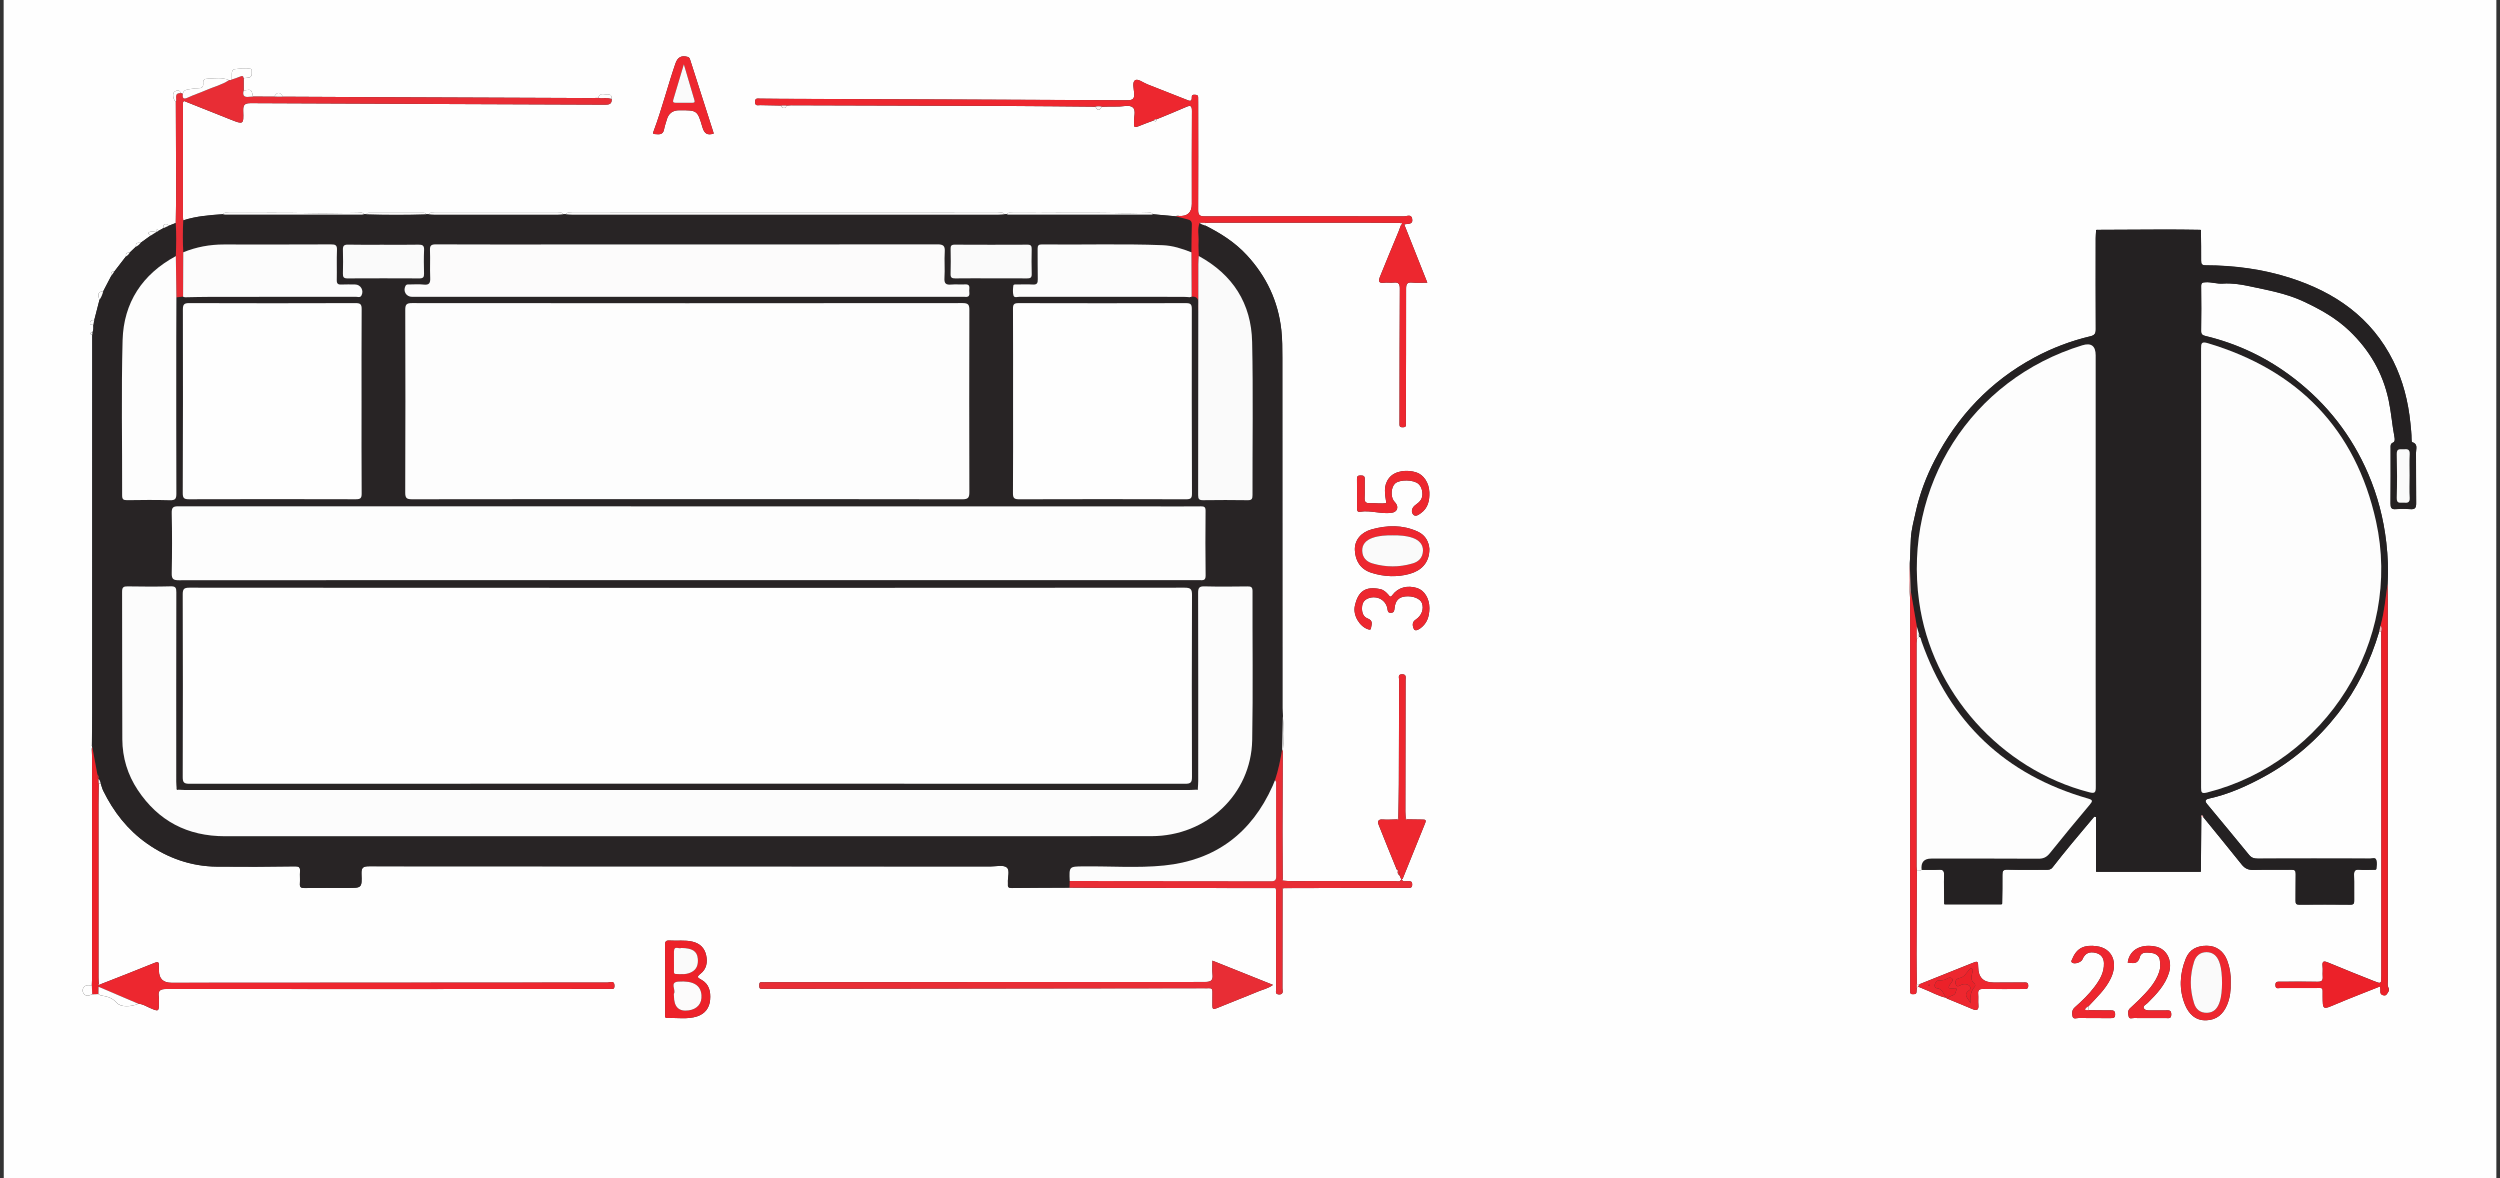 <?xml version="1.0" encoding="UTF-8"?>
<svg xmlns="http://www.w3.org/2000/svg" version="1.1" viewBox="0 0 1920 904.85">
  <rect x="0" y="0" width="1920" height="904.85" fill="#333333" stroke="none"/>
  <defs>
    <style>
      .cls-1 {
        fill: #282425;
      }

      .cls-2 {
        fill: #0f0c0d;
      }

      .cls-3 {
        fill: #ed272f;
      }

      .cls-4 {
        fill: #ec2129;
      }

      .cls-5 {
        fill: #fcfbfb;
      }

      .cls-6 {
        fill: #242122;
      }

      .cls-7 {
        fill: #fafafa;
      }

      .cls-8 {
        fill: #f8bbbd;
      }

      .cls-9 {
        fill: #fefefe;
      }

      .cls-10 {
        fill: #fcfcfc;
      }

      .cls-11 {
        fill: #e82d35;
      }

      .cls-12 {
        fill: #fdfdfd;
      }
    </style>
  </defs>
  <!-- Generator: Adobe Illustrator 28.7.1, SVG Export Plug-In . SVG Version: 1.2.0 Build 142)  -->
  <g>
    <g id="Ebene_1">
      <g id="Ebene_1-2" data-name="Ebene_1">
        <g>
          <path class="cls-9" d="M2.89,920.39c0-310.87,0-621.74-.09-932.61,0-3.59.81-4.4,4.4-4.4,635.2.09,1270.4.09,1905.61,0,3.59,0,4.4.8,4.4,4.39-.1,309.44-.1,618.87,0,928.31,0,3.59-.8,4.4-4.39,4.4-636.64-.09-1273.28-.09-1909.91-.09h-.02ZM120.07,178.19l-.02-.3-.02.3c-1.36-.13-2.78-.59-4.06-.33-2.97.59-2.17,1.87-.31,3.11-2.59,1.87-5.17,3.74-7.76,5.61-2.32-.48-3.81.07-3.49,2.84-1.61,1.54-3.22,3.07-4.83,4.61-2.17-.23-3.12.75-2.88,2.91-2.99,3.88-5.98,7.76-8.97,11.64-2.69-.23-2.54,1.52-2.33,3.32-2.05,3.93-4.09,7.86-6.14,11.79-5,.4-3.85,3.52-2.88,6.55-1.34,5.21-2.68,10.43-4.02,15.64-1.51-.16-2.93.09-3.21,1.84-.3,1.92,1.27,1.71,2.47,1.82.11,1.95.19,3.89-.59,5.74-.71.12-1.7,0-1.62,1.07.02.31.9.56,1.39.84,0,96.69,0,193.38-.02,290.07,0,8.28-.15,16.56-.23,24.84-.09.08-.28.2-.26.25.06.21.18.4.28.6.1.31.2.62.3.94-.12.36-.24.72-.36,1.08-.09.09-.26.19-.24.26.05.21.16.41.25.61.06,1.75.18,3.49.18,5.24.01,56.97.01,113.95,0,170.92,0,1.59-.12,3.17-.18,4.76-1.83.2-3.86-.61-5.44.75-1.76,1.51-2.16,3.57-.84,5.46,1.82,2.6,4.24,1.71,6.56.59,1.61-.04,3.21-.08,4.82-.13.51.33.99.85,1.54.97,4.51.94,8.43,1.28,12.33,5.62,3.44,3.83,11,3.24,16.84.89,3.21.1,5.82,1.87,8.62,3.09,7.09,3.09,7.14,3.07,7.11-4.52,0-1.28.12-2.58-.08-3.82-.74-4.61.66-6.12,5.76-6.11,112.77.12,225.55.02,338.32-.03,1.28,0,2.55-.05,3.83,0,1.81.08,2.03-1.02,2.03-2.45,0-4.42-3.41-2.49-5.23-2.49-111.66,0-223.31.11-334.97.2-6.38,0-9.6-3.11-9.65-9.33-.01-1.28-.08-2.55-.06-3.83.04-2.49-.34-3.33-3.26-2.13-13.81,5.67-27.74,11.02-41.64,16.48-.41-.06-.82-.12-1.22-.18-.08-1.74-.24-3.48-.24-5.22-.01-44.21-.02-88.43,0-132.64,0-5.4.12-10.8.19-16.21h1.51c.65,1.89,1.1,3.89,1.98,5.67,7.93,16.15,18.72,29.99,33.53,40.42,16.03,11.29,34.09,17.56,53.47,17.77,20.05.21,40.14.15,60.21-.21,2.83-.05,4.1.64,3.87,3.7-.24,3.17.13,6.39-.11,9.56-.21,2.85.95,3.42,3.55,3.39,11-.13,22.01-.05,33.01-.05s11.18-.01,10.74-10.76c-.21-4.99,1.33-5.9,6.03-5.9,159.14.13,318.29.11,477.43.12,4.13,0,9.44-1.3,12.06.75,2.79,2.18.63,7.75.95,11.82.03.32.04.64,0,.96-.27,2.17.43,3.09,2.87,3.06,14.82-.18,29.64-.2,44.46-.28,9.72.06,19.43.17,29.15.18,42.87.06,85.75.09,128.62.14.27.35.54.69.81,1.04.02,4.14.05,8.28.05,12.42,0,21.49,0,42.98.02,64.47,0,1.19-.59,2.79.81,3.43.91.42,2.4.47,3.22-.02,1.65-.98.85-2.88.85-4.37.07-25.31.08-50.62.1-75.93.27-.34.54-.68.81-1.02,18.8-.05,37.59-.11,56.39-.14,13.06-.02,26.13-.04,39.19.03,2.1.01,3.21-.34,3.16-2.83-.05-2.39-1.34-2.32-3.06-2.49-1.72-.17-3.91,1.13-5.07-1.3.28-.14.71-.21.8-.43,5.77-14.27,11.46-28.57,17.29-42.82,1.02-2.5-.1-2.65-2.04-2.66-3.97,0-7.94-.12-11.92-.18-.32-.25-.63-.5-.95-.75-.1-1.74-.3-3.48-.3-5.22.05-33.65.13-67.3.17-100.95,0-1.92.82-4.45-2.57-4.49-3.67-.05-2.39,2.75-2.39,4.49-.13,26.63-.13,53.27-.23,79.9-.03,8.76-.25,17.52-.39,26.28-.32.26-.63.51-.95.77-3.65.06-7.33.41-10.95.1-3.67-.32-4.16,1.57-3.17,4.11,4.38,11.16,8.96,22.24,13.46,33.35-.32.71.1.81.66.78.23.36.45.73.68,1.09-.63,1.59.06,2.73,1.25,3.7.44,1,.89,2,1.33,3-1.24,2.28-3.4,1.27-5.13,1.28-26.53.07-53.06.06-79.59.03-1.89,0-3.78-.22-5.67-.34-.23-.31-.46-.61-.69-.92-.06-12.23-.19-24.47-.18-36.7.02-20.66.13-41.31.2-61.97,1.14-8.88,1.07-17.77.04-26.65-.12-2.06-.33-4.12-.33-6.17-.02-89.73,0-179.45-.05-269.18,0-7.13,0-14.24-.8-21.41-2.47-22.13-11.48-41.06-26.46-57.32-9.1-9.88-20.21-16.93-32.12-22.87.03-.66.05-1.32.08-1.98,1.74-.06,3.49-.18,5.23-.18,37.85-.01,75.7-.02,113.55,0,10.49,0,20.98.11,31.48.18l.27,1.49c-.65,1.72-1.24,3.47-1.94,5.17-4.8,11.64-9.7,23.24-14.37,34.93-.92,2.3-1.36,4.97,2.96,4.37,2.5-.35,5.12.18,7.64-.12,3.81-.45,4.77.96,4.74,4.72-.2,31.58-.19,63.16-.23,94.74,0,3.19.04,6.38-.02,9.57-.03,1.77.94,2.09,2.42,2.07,1.39-.02,2.58-.12,2.49-1.98-.05-1.11,0-2.23,0-3.35.07-33.66.2-67.31.15-100.96,0-3.6.67-5.25,4.67-4.84,3.69.38,7.44.08,11.64.08-6.1-15.36-11.89-29.96-17.73-44.7,2.71-.86,6.89.41,6.11-4.27-.66-3.96-4.09-1.96-6.12-1.97-51.05-.13-102.09-.14-153.14,0-3.87,0-5.15-.85-5.12-4.93.16-27.59.05-55.19.03-82.78,0-1.28.03-2.55-.04-3.83-.1-1.79-1.42-1.78-2.75-1.84-1.3-.06-2.21.21-2.13,1.77.22,4.15-2.06,2.84-4.24,1.98-9.97-3.94-19.96-7.82-29.93-11.78-3.2-1.27-7.27-4.54-9.4-3.11-2.3,1.53-.93,6.5-.67,9.9.34,4.42-1.1,5.51-5.51,5.48-88.53-.47-177.06-.77-265.59-1.11-5.42-.02-10.85-.11-16.27-.16-1.84-.02-3.86-.63-3.81,2.59.05,3.36,2.3,2.35,3.98,2.4,5.41.16,10.83.22,16.25.32.11,1.02.48,1.81,1.67,1.89,1.35.09,2.06-.54,2.15-1.88,1.27-.07,2.53-.21,3.8-.21,56.05.16,112.1.3,168.15.53,21.81.09,43.61.37,65.42.57,1.58,3.17,3.18,3.17,4.79.02,4.13-.06,8.26-.25,12.38-.15,3.95.09,8.96-1.62,11.56.7,2.69,2.41.58,7.51.93,11.42.03.32.04.64,0,.95-.39,3.03.94,3.07,3.27,2.1,3.95-1.64,7.99-3.07,11.99-4.59,1.42,1.66,1.75.56,1.99-.79,7.49-3.1,15.04-6.06,22.44-9.36,3.65-1.63,4.78-1.27,4.75,3.09-.18,23.76-.09,47.51-.08,71.27,0,6.6-3.32,9.68-9.95,9.23-.6-.63-1.2-.58-1.8,0l-.07.4c-6.05-.56-12.09-1.12-18.14-1.68-1.04-1.85-2.83-1.13-4.3-1.12-6.51.04-13.02.47-19.52.29-28.12-.8-56.23,0-84.35-.3-1.34,0-2.94-.56-3.83,1.12h-1.89c-1.39-2.07-3.51-1.09-5.28-1.1-33.09-.06-66.19-.05-99.28-.05-75.86,0-151.71,0-227.57.04-1.62,0-3.58-.86-4.8,1.11h-1.89c-1.05-1.84-2.84-1.11-4.32-1.11-31.58-.04-63.16-.04-94.74,0-1.48,0-3.27-.72-4.32,1.12h-1.89c-.6-1.28-1.77-1.15-2.89-1.15h-40.19c-1.12,0-2.28-.13-2.89,1.14h-1.89c-1.22-1.96-3.17-1.11-4.79-1.1-12.05.05-24.1.61-36.13.27-20.99-.6-41.97-.08-62.95-.28-1.47,0-3.26-.72-4.31,1.11-10.35.65-20.66,1.51-30.62,4.71-.07-.79-.2-1.58-.2-2.37,0-28.86,0-57.72,0-86.57,0-.87-.37-1.89.81-2.79,11.84,4.71,23.8,9.47,35.76,14.24,9.82,3.91,10.1,3.91,9.69-6.59-.19-4.9,1.22-6.01,6.04-5.99,90.57.49,181.13.77,271.7,1.19,3.36.02,5.48-.47,5.21-4.34.29-2.12-.57-3.69-2.74-3.43-2.64.31-6.33-1.97-7.57,2.56-1.91.05-3.82.14-5.72.13-61.46-.26-122.92-.52-184.37-.79-17.35-.08-34.7-.17-52.05-.26-2.3-3.85-4.37-3.85-6.7-.02-5.42-.02-10.85-.04-16.27-.06-1.17-5.66-1.42-5.82-7.19-4.5v-9.66c1.41-.15,2.86-.14,4.22-.49,1.62-.42,2.14-1.76,1.99-3.36-.11-1.22.43-3.13-1-3.37-4.14-.7-8.35-.18-12.46.44-1.34.2-1.89,2-1.84,3.57.04,1.43,0,2.87,0,4.3-.61.61-1.3.87-2.13.44-5.17-2.27-10.47-1.34-15.85-1.16-3.09.1-4.19.75-3.98,3.44.25,3.27-1.23,4-4.18,3.97-2.64-.02-5.29.56-7.92.98-1.84.3-3.24,1.22-3.52,3.27l-1.66-.51c-.93-3.04-3.06-2.23-4.74-1.14-1.93,1.25-1.2,5.95.98,7.84.08,22.59.2,45.18.23,67.77,0,8.42-.18,16.85-.28,25.27-1.86.74-3.72,1.47-5.58,2.21-.52-1.15-1.43-1.6-2.62-1.3-1.7.43-1.26,1.84-1.27,3.03-1.25.7-2.51,1.39-3.76,2.09-.3-.47-.5-1.21-1.24-.94-.95.35-.58,1.15-.44,1.84h-.03ZM1604.14,775.79c-.04-1.02-.08-2.04-.11-3.06,6.23-6.74,13.07-13,17.1-21.5,5.68-11.98,1.12-22.99-10.98-24.56-9.01-1.17-15.09,1.07-18.62,9.8-.41,1.01-1.33,1.93-.09,2.84,1.89,1.4,6.92-.25,7.86-2.5,1.88-4.51,5.11-6.33,10.33-4.99,3.73.96,6.06,3.49,6.2,7.82.24,7.24-3.15,12.87-7.27,18.33-4.38,5.82-9.61,10.82-15.03,15.6-2.36,2.08-2.36,4.55-1.84,6.92.59,2.63,3.19,1.29,4.84,1.32,8.12.15,16.25.03,24.38.1,2.14.02,3.56-.09,3.51-2.96-.04-2.8-1.37-3.02-3.56-3.01-5.57.04-11.14-.09-16.72-.15h0ZM1473.02,757.68c1.43.6,2.84,1.23,4.28,1.78,5.92,2.25,11.39,5.67,17.71,6.89.07.57.33.92.97.78,6.28,2.6,12.58,5.14,18.83,7.82,3.55,1.52,4.94.6,4.58-3.31-.25-2.69.09-5.43-.15-8.12-.28-3.09.74-4.09,3.95-4.03,10.35.2,20.71.04,31.06.05,1.85,0,3.45.14,3.43-2.58-.02-2.81-1.79-2.45-3.53-2.45-7.65.02-15.29.04-22.94.06-7.88.02-11.86-3.89-11.94-11.72-.05-4.83-.36-4.93-4.74-3.15-13.41,5.45-26.88,10.78-40.33,16.16l-2.09-.1c-.08-7.61-.23-15.22-.22-22.83.04-21.42.14-42.84.22-64.25,1.24-.12,2.59.37,3.66-.66,4.42-.01,8.85.15,13.25-.09,3.03-.17,4.1.67,4.01,3.88-.19,7.25.04,14.51.1,21.76-.12.72.15,1.06.91.94h42.12c.82.03,1.72.16,1.49-1.16.08-7.15.29-14.3.18-21.45-.04-2.92.5-4.1,3.84-4.01,9.86.26,19.73.08,29.59.11,1.93,0,3.63.01,5.05-1.81,4.74-6.11,9.61-12.13,14.53-18.1,5.79-7.02,11.69-13.95,17.55-20.93l1.34.33v41.15c-.12.87.39,1,1.08.9h78.52c.69.12,1.07-.1.95-.87.11-13.73.22-27.46.32-41.19.48-.02.96-.04,1.44-.05,9.89,12.17,19.84,24.29,29.63,36.55,2.41,3.01,5.1,4.2,8.99,4.09,9.72-.26,19.45,0,29.18-.14,2.5-.03,3.31.68,3.25,3.21-.15,6.85.02,13.71-.1,20.56-.04,2.17.41,3.07,2.84,3.05,13.07-.11,26.15-.14,39.22.01,2.83.03,2.99-1.23,2.95-3.43-.11-6.38.13-12.76-.11-19.13-.12-3.21.6-4.62,4.12-4.3,3.48.32,7.01.08,10.52.06.91,0,2.35.3,2.49-.78.28-2.19.51-4.55-.04-6.63-.6-2.26-2.98-1.16-4.53-1.16-28.86-.07-57.72-.08-86.58,0-2.76,0-4.76-.61-6.57-2.83-10.73-13.14-21.56-26.19-32.4-39.24-2.34-2.81-.21-3.66,1.89-4.13,15-3.32,28.81-9.55,42.2-16.87,22.15-12.11,40.83-28.31,56.33-48.15,14.83-18.99,25.13-40.33,31.95-63.38.51.07,1.02.15,1.53.22.03,18.97.07,37.95.07,56.92v207.61c0,6.04-.05,6.15-5.43,4.01-11.71-4.64-23.41-9.3-35.02-14.16-3.34-1.4-5.21-1.85-4.66,2.83.29,2.52-.11,5.11.1,7.64.25,3.03-.64,4.17-3.94,4.1-9.56-.21-19.13-.03-28.7-.03-1.96,0-3.84-.29-3.68,2.78.16,3.11,2.33,2.04,3.8,2.05,8.77.07,17.54-.04,26.31,0,6.97.03,6.13-.99,6.16,5.99.05,10.97-.07,10.77,10.2,6.4,11.12-4.72,22.42-9.02,33.88-13.6.1.82.21,1.41.24,2,.07,1.7-.49,3.72,1.6,4.58.96.4,2.42.63,3.12-.39,1.08-1.57,2.68-2.97,1.36-5.47-.74-1.4-.36-3.43-.36-5.17-.01-97.43,0-194.85-.02-292.28,0-4.14-.1-8.28-.15-12.42.66-10.68.21-21.37-1.02-31.95-2.11-18.21-6.65-35.81-13.95-52.75-12.63-29.31-31.58-53.55-56.77-73.03-20.4-15.78-43.14-26.67-68.22-32.7-1.83-.44-3.31-1.11-3.26-3.76.19-11.48.17-22.97.02-34.45-.04-2.8,1.23-2.93,3.45-3.05,4.47-.25,8.81,1.35,13.17,1.03,6.94-.5,13.82.57,20.35,1.97,14.11,3.03,28.4,5.52,41.75,11.77,12.79,5.99,24.96,12.79,35.15,22.54,15.31,14.64,25.64,32.13,30.12,53.17,2.01,9.4,2.68,18.93,4.47,28.31.27,1.41.58,3.62-1.01,4.3-2.26.96-1.93,2.55-1.93,4.25,0,14.19.09,28.39-.07,42.58-.04,3.21.64,4.65,4.17,4.34,3.64-.32,7.35-.32,10.99,0,3.7.32,4.58-1.13,4.53-4.61-.18-12.92.01-25.84-.13-38.75-.03-2.88,1.76-6.73-2.98-8.1-.34-.1-.44-1.44-.44-2.2,0-4.14-.46-8.23-.88-12.35-1.69-16.64-5.68-32.61-13.13-47.62-16.67-33.61-44.89-53.04-79.64-64.08-20.93-6.65-42.55-9.48-64.51-9.56-2.79,0-3.47-.93-3.44-3.56.09-7.49-.08-14.98-.15-22.47.08-.78-.04-1.37-1.05-1.19-8.44-.1-16.87-.29-25.31-.27-17.68.03-35.36.17-53.04.27-.99-.16-1.3.33-1.17,1.23-.09,1.74-.25,3.49-.25,5.23-.02,23.27-.08,46.54.06,69.81.02,3.24-.8,4.68-4.1,5.46-15.08,3.58-29.48,9.04-43.14,16.41-33.81,18.23-58.99,44.95-76.5,78.86-6.43,12.46-11.43,25.66-14.48,39.45-1.48,6.69-3.32,13.41-3.77,20.2-.42,6.37-.4,12.81-.84,19.21-.81,8.92-.81,17.83.18,26.74.03,1.59.08,3.18.08,4.78v293.84c0,1.27.02,2.55,0,3.82-.01,1.35.55,2.07,1.99,1.99,1.24-.07,2.68.25,2.89-1.62.12-1.1.19-2.21.28-3.32.3-.32.59-.64.89-.96l-.02.07ZM931.13,737.8c0,3.91-.29,7.12.07,10.26.53,4.63-.75,6.1-5.81,6.09-112.3-.07-224.59.08-336.89.19-1.12,0-2.24.09-3.35-.02-1.89-.18-2.01.98-2.02,2.38-.02,1.54-.02,2.94,2.17,2.75,1.11-.09,2.23-.02,3.35-.02,111.98-.16,223.95-.31,335.93-.47,1.28,0,2.56.08,3.83-.02,2.08-.16,2.82.73,2.76,2.78-.11,3.51.03,7.02-.05,10.53-.06,2.79.76,3.11,3.36,2.02,10.42-4.35,21.02-8.3,31.42-12.69,3.76-1.59,7.95-2.38,11.76-5.18-15.7-6.28-30.86-12.35-46.52-18.61h0ZM510.8,752.06c0,8.77-.04,17.54.04,26.31.01,1.35-.9,3.58,1.83,3.47,7.6-.3,15.33,1.17,22.78-1.29,6.03-2,9.37-6.52,9.92-12.68.55-6.24-.7-12.14-6.81-15.47-2.8-1.53-3.77-2.11-.56-4.6,4.54-3.51,5.55-8.74,4.31-14.22-1.27-5.58-4.76-8.99-10.46-10.37-5.84-1.41-11.72-.46-17.57-.88-2.69-.19-3.58.68-3.53,3.43.16,8.77.06,17.54.06,26.31h0ZM548.17,102.57c-6.07-18.99-12.14-37.97-18.24-56.95-.28-.87-.71-1.61-1.85-1.93-4.68-1.32-7.65.21-9.29,4.97-5.94,17.17-10.35,34.84-16.72,51.88-.39,1.05-1.13,2.31.73,2.42,3.03.19,6.42.95,7.21-3.66.43-2.48,1.37-4.86,2.04-7.3,1.33-4.89,4.57-7.34,9.7-7.34,13.58,0,13.89-.09,17.69,12.93,1.49,5.09,3.79,6.53,8.73,4.98h0ZM1713.18,754.59c.25-5.91-.67-11.62-2.79-17.14-2.68-6.97-8.25-11.1-15.56-11.11-7.34-.02-13.22,2.61-16.17,9.94-4.73,11.76-5.28,23.81-.53,35.43,2.73,6.68,7.81,12.17,16.28,11.87,7.97-.28,12.99-4.71,15.97-11.8,2.31-5.5,2.99-11.28,2.79-17.18h.01ZM1097.76,421.49c-.41-4.72-2.45-10.29-9.12-13.3-11.55-5.21-23.31-4.9-35.18-1.62-8.22,2.27-13.3,8.29-12.92,16.05.38,7.9,4.12,14.53,12.76,17.27,9.62,3.05,19.55,3.51,29.19.86,8.86-2.43,15.39-8.46,15.28-19.26h0ZM1064.7,386.34c-4.08.75-8.36-.09-12.61.09-3.07.13-4.25-.87-4.08-4.07.26-4.77-.05-9.57.11-14.35.08-2.5-1.08-2.86-3.18-2.86s-2.83.56-2.8,2.7c.1,7.49.05,14.99.05,22.49,0,1.58.24,3.05,2.31,2.7,8.25-1.41,16.34,2.03,24.6.71,3.68-.59,5.21-3.92,2.94-7.13-.54-.76-1.27-1.39-1.79-2.17-2.4-3.64-1.79-10.45,1.13-13.12,3.58-3.27,14.34-3.06,18.02.33,1.94,1.79,2.63,3.8,2.94,6.58.53,4.84-1.89,7.2-5.3,9.61-2.29,1.62-3.6,4.58-2,6.92,1.8,2.64,4.42.59,6.26-.74,5.45-3.94,6.67-9.76,6.44-16.01-.27-7.21-4.4-13.45-10.15-15.26-6.91-2.17-16.31-1.41-20.83,4.43-4.59,5.94-3.08,12.21-2.08,19.15h.02ZM1097.78,467.38v-.48c-.06-7.26-3.83-13.42-9.32-15.22-7.44-2.44-14.77-.56-19.12,5.38-1.68,2.29-2.24.64-3.08-.3-1.72-1.93-3.58-3.73-6.15-4.28-11.47-2.47-17.17,1.68-19.6,12.97-1.57,7.31,3.88,15.89,10.3,17.89,1.73.54,1.93.08,2.13-1.11.49-2.86,1.74-5.59-2.64-7.24-3.75-1.41-4.61-5.34-4.21-9.28.32-3.17,2.03-5.22,4.96-6.28,6.37-2.31,13.13,1.2,14.43,7.74.36,1.84.11,3.46,2.66,3.45,2.47,0,2.66-1.6,2.86-3.49.61-5.8,3.13-8.51,8.24-9.08,5.74-.64,11.46,1.64,12.78,5.08,1.72,4.49-.15,9.77-4.84,12.79-3.1,1.99-2.25,5.21-1.35,7.11,1.02,2.13,3.79.4,5.24-.68,4.93-3.68,6.63-9,6.7-14.96h0ZM1634.06,739.26c3.99.42,7.8,1.59,9.38-4.36,1.14-4.31,5.8-3.32,9.07-3.01,2.77.26,5.71,2.09,6.17,5.02.47,3,.69,6.23-.34,9.34-2.94,8.9-9.29,15.32-15.66,21.73-2.24,2.26-4.67,4.32-6.95,6.54-1.87,1.83-1.34,4.29-.86,6.3.47,2,2.72,1,4.15,1.02,8.13.09,16.25.07,24.38.03,1.9,0,4.12.8,4.15-2.76.03-3.68-2.16-3.14-4.37-3.14-3.82.01-7.65-.04-11.47.02-2.08.03-4.6.08-5.34-1.87-.63-1.65,1.83-2.68,3.02-3.86,6.88-6.87,13.61-13.85,16.46-23.5,2.65-9-1.74-17.77-9.83-19.66-10.3-2.4-20.41,1.29-21.94,12.16h-.02Z"/>
          <path class="cls-1" d="M99.59,194.02c1.61-1.54,3.22-3.07,4.83-4.61,1.43-.62,2.56-1.6,3.49-2.84,2.59-1.87,5.17-3.74,7.76-5.61,1.46-.93,2.91-1.85,4.37-2.78l.02-.3s.02.3.02.29c.56-.3,1.12-.6,1.68-.9,1.25-.7,2.51-1.39,3.76-2.09,1.3-.58,2.59-1.15,3.89-1.73,1.86-.74,3.72-1.47,5.58-2.21.53,8.48.4,16.95.06,25.43-25.7,13.9-40.1,35.67-40.89,64.59-1.09,39.68-.26,79.42-.36,119.13,0,2.99.86,3.76,3.77,3.72,11-.16,22.02-.28,33.01.04,4.18.12,4.87-1.31,4.86-5.11-.14-39.55-.09-79.11-.08-118.66,0-10.68.06-21.36.1-32.04,1.72-.2,3.44-.4,5.16-.6l.28.14-.05.31c.21.85.51.82.88.09,6.68-.11,13.36-.31,20.04-.32,37.15-.04,74.3-.01,111.45-.07,1.46,0,3.35.87,4.34-.9,2.17-3.86-.53-8.52-4.84-8.53-3.51,0-7.02-.15-10.52.04-2.69.15-3.61-.73-3.55-3.5.17-7.65-.17-15.31.16-22.95.16-3.74-1.11-4.39-4.56-4.38-27.42.14-54.85.1-82.27.07-10.8-.01-21.22,1.9-31.22,6-.45-8.18-.39-16.35-.03-24.53,9.95-3.2,20.27-4.06,30.62-4.71.62.11,1.24.31,1.86.31,34.82,0,69.64,0,104.45,0,.62,0,1.24-.2,1.86-.31h1.89c15.32.55,30.64.55,45.96,0h1.89c1.42.11,2.83.32,4.25.32,31.63.02,63.27.02,94.9,0,1.42,0,2.83-.21,4.25-.32h1.89c1.58.11,3.16.32,4.73.32,109.15.02,218.31.02,327.46,0,1.58,0,3.16-.21,4.73-.32h1.89c.3.1.61.27.91.27,36.73,0,73.46.02,110.19,0,.3,0,.61-.18.91-.27,6.05.56,12.09,1.12,18.14,1.68,2.9.76,5.79,1.55,8.7,2.27,2.08.52,3.23,1.49,3.15,3.93-.22,7.13-.22,14.26-.31,21.39-7.13-2.83-14.43-5.19-22.13-5.49-30.9-1.21-61.81-.21-92.72-.57-2.5-.03-3.31.76-3.27,3.26.13,7.81-.08,15.62.11,23.42.08,3.05-.65,4.34-3.93,4.12-3.97-.27-7.96-.08-11.95-.05-1.06,0-2.74-.37-2.9.92-.31,2.5-.55,5.21.14,7.56.58,1.98,3.08.95,4.69.95,41.91.06,83.82.04,125.72.05,1.74,0,3.48.2,5.21.31.36.72.67.78.89-.08v-.33l.3-.12c4.15-.19,5.47,1.85,4.95,5.81-.28,2.18.09,4.44.16,6.67-.02,46.69-.02,93.38-.11,140.06,0,2.86.72,3.89,3.72,3.85,11.47-.16,22.95-.17,34.42.01,3.17.05,3.6-1.22,3.59-3.94-.08-39.2.56-78.41-.28-117.59-.64-29.54-14.85-51.74-40.99-65.99-.08-3.65-.39-7.31-.18-10.95.27-4.85-1.12-9.8.84-14.55,1.16,1.15,2.68,1.55,4.16,2.02,11.91,5.94,23.02,13,32.12,22.87,14.98,16.26,23.99,35.19,26.46,57.32.8,7.16.8,14.27.8,21.41.05,89.73.03,179.45.05,269.18,0,2.06.22,4.12.33,6.17-.17,8.51-.34,17.01-.52,25.52-1.37,7.99-2.92,15.93-5.52,23.63-.61,1.47-1.18,2.95-1.83,4.41-16.19,36.18-43.87,57.06-83.35,61.05-20.59,2.08-41.37.44-62.06.67-10.85.12-10.85.02-10.38,11.22-.05,1.71-.11,3.42-.16,5.13-14.82.07-29.64.1-44.46.28-2.44.03-3.13-.89-2.87-3.06.04-.31.03-.64,0-.96-.32-4.07,1.84-9.64-.95-11.82-2.62-2.05-7.93-.75-12.06-.75-159.14-.02-318.29,0-477.43-.12-4.7,0-6.24.91-6.03,5.9.44,10.74.13,10.76-10.74,10.76s-22.01-.07-33.01.05c-2.61.03-3.77-.55-3.55-3.39.24-3.17-.14-6.39.11-9.56.23-3.07-1.03-3.76-3.87-3.7-20.07.36-40.16.43-60.21.21-19.39-.21-37.45-6.48-53.47-17.77-14.81-10.44-25.6-24.27-33.53-40.42-.88-1.78-1.33-3.77-1.98-5.67-.41-1.22-.45-2.61-1.66-3.44v-.32c.19-1.22-.03-2.32-.9-3.25-1.3-6.94-2.6-13.89-3.89-20.83-.1-.31-.2-.62-.3-.94.2-.29.2-.57-.02-.85.08-8.28.23-16.56.23-24.84.02-96.69.01-193.38.02-290.07.08-.64.15-1.28.23-1.91.78-1.85.7-3.8.59-5.74l.74-3.65c1.34-5.21,2.68-10.43,4.02-15.65,1.49-1.95,2.28-4.21,2.89-6.54,2.05-3.93,4.09-7.86,6.14-11.79.78-1.11,1.56-2.22,2.33-3.32,2.99-3.88,5.98-7.76,8.97-11.64,1.26-.67,2.23-1.64,2.88-2.91l-.06.03ZM918.84,606.5c-1.75.08-3.49.23-5.24.23H141.65c-1.59,0-3.17-.14-4.76-.21-.41-.3-.82-.6-1.23-.91-.1-1.74-.29-3.48-.29-5.22-.02-48.49-.04-96.97.06-145.46,0-3.32-.44-4.71-4.3-4.6-11,.31-22.01.22-33.01.04-3.2-.06-4.34.61-4.33,4.11.14,37.8-.05,75.6.18,113.4.08,13.99,4.07,27.12,11.82,38.81,15.86,23.9,38.27,35.56,67,35.55,148.82-.06,297.64-.03,446.46-.03,88.37,0,176.73.07,265.1-.03,42.47-.05,76.59-32.21,77.35-73.78.7-38.11.13-76.23.25-114.35,0-3.08-1.02-3.69-3.84-3.65-11,.15-22.02.25-33.01-.04-4.06-.11-4.93,1.13-4.92,5.04.14,48.17.1,96.33.08,144.5,0,1.9-.19,3.8-.3,5.69-.37.31-.74.62-1.1.93l-.02-.02ZM528.34,451.46c-127.61,0-255.23.02-382.84-.11-4.21,0-5.18,1-5.16,5.17.17,46.73.16,93.47,0,140.2,0,4.13.88,5.21,5.15,5.21,254.91-.12,509.81-.12,764.72,0,4.21,0,5.25-1.01,5.23-5.22-.16-46.57-.18-93.15.02-139.72.02-4.67-1.17-5.64-5.72-5.64-127.13.14-254.27.11-381.4.11h0ZM527.57,383.34c70.5,0,141-.05,211.51.11,4.54.01,5.4-1.35,5.39-5.56-.15-46.57-.14-93.14,0-139.71.01-3.96-.63-5.4-5.1-5.4-141,.14-282.01.13-423.01,0-4.43,0-5.11,1.38-5.1,5.36.14,46.73.16,93.46-.03,140.19-.02,4.41,1.3,5.11,5.32,5.1,70.34-.13,140.68-.09,211.03-.09h-.01ZM528.76,445.53h392.32c2.46,0,4.88.72,4.82-3.54-.25-16.58-.16-33.17-.04-49.75.02-2.83-.98-3.39-3.56-3.36-11.16.13-22.33.05-33.49.05-250.54,0-501.09,0-751.63-.09-3.96,0-5.39.6-5.3,5.04.33,15.46.32,30.94,0,46.4-.09,4.51,1.3,5.34,5.51,5.33,130.45-.11,260.91-.09,391.36-.09h.01ZM778.04,307.9c0,23.6.09,47.21-.09,70.81-.03,3.78.99,4.73,4.74,4.72,42.75-.14,85.49-.13,128.24,0,3.56.01,4.51-.82,4.5-4.43-.17-47.21-.21-94.41-.13-141.62,0-3.47-.71-4.59-4.41-4.58-42.91.14-85.81.13-128.72,0-3.4,0-4.22.98-4.2,4.28.14,23.6.07,47.21.07,70.81h0ZM277.66,308.26c0-23.59-.08-47.17.09-70.76.03-3.7-.88-4.72-4.66-4.71-42.56.15-85.11.15-127.67,0-3.95-.01-4.97.9-4.96,4.91.12,47.01.07,94.03-.1,141.04,0,3.8,1.03,4.7,4.74,4.68,42.72-.13,85.43-.13,128.15,0,3.51.01,4.53-.74,4.5-4.4-.18-23.59-.09-47.17-.09-70.76ZM527.94,227.96h210.46c.96,0,1.92-.08,2.87.01,4.17.42,3.05-2.64,3.08-4.79.03-2.2.97-5.04-3.15-4.76-3.49.24-7.04-.2-10.51.12-4.01.37-5.68-.58-5.37-5.1.46-6.66-.21-13.41.23-20.07.31-4.73-1.24-5.7-5.79-5.7-97.58.14-195.16.1-292.74.1-30.77,0-61.55.07-92.32-.08-3.61-.02-4.64.92-4.49,4.52.29,7-.15,14.04.18,21.04.19,4.01-.62,5.86-5.1,5.32-3.62-.43-7.32-.09-10.99-.09-1.09,0-2.25-.21-2.9,1.08-2.06,4.11.55,8.4,5.11,8.4h211.43ZM760.92,213.75c9.25,0,18.49-.07,27.74.04,2.52.03,3.78-.44,3.69-3.37-.2-6.37-.14-12.75-.02-19.13.05-2.38-.56-3.39-3.18-3.38-18.65.09-37.3.1-55.96-.01-2.68-.02-3.16.98-3.11,3.34.13,6.37.18,12.76-.02,19.13-.09,2.85,1,3.46,3.6,3.42,9.09-.13,18.17-.05,27.26-.05h0ZM294.57,187.98c-9.07,0-18.15.15-27.22-.08-3.27-.08-4.1,1.02-4,4.09.2,6.04.16,12.1,0,18.14-.06,2.59.58,3.69,3.42,3.68,18.46-.1,36.93-.1,55.39,0,2.76.01,3.56-.95,3.49-3.61-.16-6.04-.26-12.1.03-18.14.16-3.52-1.2-4.21-4.38-4.14-8.91.19-17.83.07-26.74.07h0Z"/>
          <path class="cls-6" d="M1690.61,627.5c-.11,13.73-.22,27.46-.32,41.19-.32.29-.63.58-.95.87h-78.52c-.36-.3-.72-.6-1.08-.9v-41.15l-1.34-.33c-5.85,6.97-11.76,13.9-17.55,20.93-4.92,5.97-9.79,11.99-14.53,18.1-1.42,1.82-3.12,1.82-5.05,1.81-9.86-.03-19.73.16-29.59-.11-3.34-.09-3.88,1.09-3.84,4.01.11,7.15-.1,14.3-.18,21.45-.5.39-.99.77-1.48,1.16h-42.12c-.3-.31-.6-.63-.9-.94-.06-7.25-.3-14.51-.1-21.76.09-3.21-.98-4.05-4.01-3.88-4.41.24-8.84.08-13.25.09-.66-5.77,1.82-8.66,7.44-8.66,27.43,0,54.86-.09,82.28.1,3.93.03,6.36-1.22,8.78-4.24,10.07-12.56,20.33-24.97,30.7-37.3,2.32-2.75,2.33-3.58-1.38-4.65-63.44-18.2-106.05-58.53-127.9-120.8-.44-1.26-.3-2.93-1.97-3.52.05-.14.05-.31-.02-.5.63-.5.32-1.04.07-1.57-.56-1.92-1.12-3.85-1.68-5.77-1.59-9.3-3.18-18.61-4.78-27.91-.21-6.93-.42-13.86-.62-20.79.44-6.4.42-12.84.84-19.21.45-6.79,2.29-13.5,3.77-20.2,3.05-13.79,8.05-27,14.48-39.45,17.51-33.91,42.69-60.62,76.5-78.86,13.66-7.37,28.06-12.83,43.14-16.41,3.29-.78,4.12-2.22,4.1-5.46-.14-23.27-.08-46.54-.06-69.81,0-1.74.17-3.49.25-5.23l1.17-1.23c17.68-.1,35.36-.24,53.04-.27,8.44-.02,16.87.17,25.31.27.35.4.7.79,1.05,1.19.07,7.49.25,14.98.15,22.47-.03,2.63.65,3.55,3.44,3.56,21.95.08,43.58,2.91,64.51,9.56,34.74,11.04,62.96,30.47,79.64,64.08,7.45,15.02,11.44,30.98,13.13,47.62.42,4.12.88,8.21.88,12.35,0,.76.1,2.1.44,2.2,4.73,1.36,2.94,5.21,2.98,8.1.15,12.92-.04,25.84.13,38.75.05,3.49-.83,4.93-4.53,4.61-3.64-.31-7.35-.31-10.99,0-3.53.31-4.21-1.13-4.17-4.34.16-14.19.07-28.39.07-42.58,0-1.69-.33-3.29,1.93-4.25,1.6-.68,1.28-2.89,1.01-4.3-1.79-9.39-2.46-18.91-4.47-28.31-4.49-21.04-14.81-38.52-30.12-53.17-10.19-9.75-22.36-16.56-35.15-22.54-13.35-6.25-27.64-8.74-41.75-11.77-6.53-1.4-13.41-2.47-20.35-1.97-4.36.32-8.7-1.28-13.17-1.03-2.22.12-3.48.26-3.45,3.05.15,11.48.17,22.97-.02,34.45-.04,2.65,1.44,3.32,3.26,3.76,25.08,6.03,47.82,16.92,68.22,32.7,25.19,19.48,44.13,43.72,56.77,73.03,7.3,16.94,11.84,34.54,13.95,52.75,1.23,10.58,1.67,21.27,1.02,31.95-1.55,10.76-2.47,21.63-5.41,32.15-.32,1.4-.65,2.8-.97,4.2-6.83,23.06-17.12,44.39-31.95,63.38-15.5,19.85-34.18,36.04-56.33,48.15-13.39,7.32-27.2,13.55-42.2,16.87-2.1.46-4.22,1.31-1.89,4.13,10.84,13.05,21.67,26.1,32.4,39.24,1.81,2.22,3.82,2.84,6.57,2.83,28.86-.09,57.72-.07,86.58,0,1.55,0,3.94-1.1,4.53,1.16.55,2.08.33,4.44.04,6.63-.14,1.07-1.58.77-2.49.78-3.51.03-7.04.26-10.52-.06-3.52-.32-4.24,1.09-4.12,4.3.24,6.37,0,12.75.11,19.13.04,2.2-.12,3.46-2.95,3.43-13.07-.15-26.15-.13-39.22-.01-2.42.02-2.88-.88-2.84-3.05.12-6.85-.06-13.71.1-20.56.06-2.53-.76-3.25-3.25-3.21-9.72.13-19.46-.12-29.18.14-3.89.1-6.58-1.08-8.99-4.09-9.79-12.25-19.74-24.38-29.63-36.54.16-.83-.49-1.32-1.02-1.3-.9.03-.54.8-.41,1.35l-.02-.04ZM1690.5,435.65c0,56.43.03,112.87-.07,169.3,0,3.76.46,4.74,4.61,3.69,91.28-23.13,150.13-116.3,129.71-208.4-15.67-70.68-59.83-116-129.29-136.7-4.82-1.44-5.05.24-5.04,4.25.11,55.95.07,111.91.07,167.87h.01ZM1609.47,436.46v-163.58c0-7.22-3.42-9.78-10.25-7.69-85.4,26.16-137.53,107.95-125.34,196.68,9.56,69.6,62.6,129.01,130.63,146.57,4.46,1.15,5.07.15,5.06-4.1-.14-55.96-.09-111.92-.09-167.88h-.01ZM1850.55,365.55c0-5.56-.24-11.13.08-16.67.22-3.84-1.72-4.12-4.6-3.84-2.45.24-5.44-1.09-5.33,3.62.28,11.27.29,22.55,0,33.82-.13,4.8,2.94,3.32,5.33,3.56,2.82.28,4.85.11,4.6-3.82-.35-5.53-.09-11.11-.09-16.67h.01Z"/>
          <path class="cls-12" d="M1473.74,488.95c1.66.61,1.52,2.28,1.96,3.54,21.85,62.27,64.46,102.6,127.9,120.8,3.72,1.07,3.7,1.89,1.38,4.65-10.36,12.32-20.63,24.73-30.7,37.3-2.42,3.02-4.85,4.26-8.78,4.24-27.43-.18-54.86-.1-82.28-.1-5.62,0-8.1,2.89-7.44,8.66-1.07,1.04-2.42.54-3.66.66-.08-1.11-.23-2.21-.23-3.32-.01-57.12-.01-114.25,0-171.37,0-1.11.14-2.21.22-3.32.54-.58,1.08-1.16,1.62-1.74h.01Z"/>
          <path class="cls-3" d="M921.31,171.13c-1.96,4.75-.57,9.7-.84,14.55-.2,3.63.1,7.3.18,10.95-.11,2.05-.32,4.09-.32,6.14-.03,12.49-.02,24.98-.02,37.47-.08-2.23-.45-4.49-.16-6.67.52-3.96-.8-6-4.95-5.81-.05-11.32-.11-22.63-.16-33.95.09-7.13.09-14.26.31-21.39.08-2.43-1.07-3.41-3.15-3.93-2.91-.72-5.8-1.51-8.7-2.27l.07-.4c.6,0,1.2,0,1.81,0,6.64.45,9.96-2.63,9.95-9.23,0-23.76-.1-47.52.08-71.27.03-4.36-1.1-4.72-4.75-3.09-7.4,3.3-14.95,6.26-22.44,9.36-.77,0-1.5.08-1.99.79-4,1.52-8.04,2.94-11.99,4.59-2.34.97-3.67.94-3.27-2.1.04-.31.03-.64,0-.95-.35-3.91,1.76-9.01-.93-11.42-2.6-2.33-7.61-.62-11.56-.7-4.12-.09-8.25.09-12.38.15-1.59-.4-3.19-.41-4.79-.02-21.81-.2-43.61-.48-65.42-.57-56.05-.23-112.1-.36-168.15-.53-1.27,0-2.53.14-3.8.21-1.28,0-2.55,0-3.83,0-5.42-.1-10.83-.16-16.25-.32-1.69-.05-3.94.96-3.98-2.4-.04-3.22,1.97-2.6,3.81-2.59,5.42.05,10.85.14,16.27.16,88.53.34,177.06.64,265.59,1.11,4.41.02,5.85-1.07,5.51-5.48-.26-3.4-1.63-8.37.67-9.9,2.14-1.42,6.21,1.85,9.4,3.11,9.97,3.95,19.96,7.83,29.93,11.78,2.18.86,4.46,2.17,4.24-1.98-.08-1.56.82-1.83,2.13-1.77,1.33.06,2.65.05,2.75,1.84.07,1.27.04,2.55.04,3.83.02,27.59.13,55.19-.03,82.78-.02,4.08,1.25,4.94,5.12,4.93,51.05-.13,102.09-.11,153.14,0,2.03,0,5.46-1.99,6.12,1.97.78,4.67-3.4,3.41-6.11,4.27,5.85,14.73,11.64,29.33,17.73,44.7-4.19,0-7.95.3-11.64-.08-4-.41-4.68,1.24-4.67,4.84.05,33.65-.07,67.31-.15,100.96,0,1.12-.06,2.24,0,3.35.09,1.86-1.1,1.96-2.49,1.98-1.48.02-2.45-.3-2.42-2.07.06-3.19.02-6.38.02-9.57.05-31.58.03-63.16.23-94.74.02-3.76-.94-5.17-4.74-4.72-2.52.3-5.14-.23-7.64.12-4.31.6-3.88-2.07-2.96-4.37,4.68-11.69,9.57-23.29,14.37-34.93.7-1.7,1.3-3.44,1.94-5.17.56-.62,1.15-1.24-.27-1.49-10.49-.06-20.98-.17-31.48-.18-37.85-.02-75.7-.01-113.55,0-1.74,0-3.49.12-5.23.18-1.41-.02-2.83-.03-4.24-.05l.04-.02Z"/>
          <path class="cls-11" d="M140.71,169.25c-.35,8.18-.42,16.35.03,24.53-.04,11.33-.09,22.66-.13,33.99-1.72.2-3.44.4-5.16.6-.14-10.56-.27-21.12-.41-31.67.34-8.48.46-16.96-.06-25.43.1-8.42.29-16.85.28-25.27-.03-22.59-.15-45.18-.23-67.77,1.01-2.37-1.72-6.84,3.76-6.7.55.17,1.11.34,1.66.51-.62,4.16,1,4.26,4.29,2.71,4.27-2.01,8.82-3.41,13.14-5.33,5.99-2.66,12.51-4.13,18.03-7.88.83.43,1.52.17,2.13-.44,2.19-.76,4.44-1.38,6.53-2.33,1.6-.72,2.28-.36,2.56,1.25v9.66c-1.06,3.89.58,5.25,4.35,4.69.93-.14,1.89-.13,2.84-.18,5.42.02,10.85.04,16.27.06,2.23,0,4.47,0,6.7.02,17.35.09,34.7.19,52.05.26,61.46.27,122.92.53,184.37.79,1.91,0,3.81-.09,5.72-.13,3.4.67,6.97-.62,10.31.87.27,3.87-1.85,4.36-5.21,4.34-90.57-.42-181.13-.7-271.7-1.19-4.82-.03-6.23,1.09-6.04,5.99.41,10.5.12,10.51-9.69,6.59-11.96-4.77-23.92-9.53-35.76-14.24-1.18.9-.81,1.92-.81,2.79-.02,28.86-.02,57.72,0,86.57,0,.79.13,1.58.2,2.37v-.03Z"/>
          <path class="cls-11" d="M931.13,737.8c15.66,6.27,30.82,12.33,46.52,18.61-3.81,2.81-7.99,3.6-11.76,5.18-10.41,4.39-21,8.34-31.42,12.69-2.6,1.08-3.42.77-3.36-2.02.08-3.51-.06-7.02.05-10.53.06-2.05-.67-2.95-2.76-2.78-1.27.1-2.55.02-3.83.02-111.98.16-223.95.31-335.93.47-1.12,0-2.24-.07-3.35.02-2.19.19-2.19-1.21-2.17-2.75.01-1.4.13-2.56,2.02-2.38,1.11.1,2.23.02,3.35.02,112.3-.11,224.59-.26,336.89-.19,5.06,0,6.35-1.46,5.81-6.09-.36-3.14-.07-6.35-.07-10.26h0Z"/>
          <path class="cls-3" d="M77.11,755.96c13.89-5.46,27.83-10.81,41.63-16.48,2.92-1.2,3.31-.35,3.26,2.13-.02,1.27.05,2.55.06,3.83.05,6.23,3.27,9.34,9.65,9.33,111.66-.1,223.31-.21,334.97-.2,1.82,0,5.22-1.93,5.23,2.49,0,1.43-.21,2.53-2.03,2.45-1.27-.06-2.55,0-3.83,0-112.77.06-225.55.16-338.32.03-5.1,0-6.49,1.51-5.76,6.11.2,1.25.08,2.55.08,3.82.03,7.58-.01,7.6-7.11,4.52-2.8-1.22-5.41-2.99-8.62-3.09-10.22-4.36-20.44-8.72-30.66-13.07v-1.2c.48-.22.96-.45,1.43-.67h.02Z"/>
          <path class="cls-4" d="M1828.23,480.62c2.94-10.53,3.86-21.39,5.41-32.15.05,4.14.15,8.28.15,12.42,0,97.43,0,194.85.02,292.28,0,1.74-.38,3.77.36,5.17,1.32,2.5-.28,3.9-1.36,5.47-.7,1.02-2.16.78-3.12.39-2.09-.86-1.52-2.88-1.6-4.58-.03-.59-.14-1.18-.24-2-11.46,4.58-22.76,8.87-33.88,13.6-10.27,4.36-10.15,4.57-10.2-6.4-.03-6.98.82-5.96-6.16-5.99-8.77-.03-17.54.07-26.31,0-1.47-.01-3.64,1.05-3.8-2.05-.16-3.07,1.72-2.78,3.68-2.78,9.57,0,19.14-.18,28.7.03,3.3.07,4.19-1.07,3.94-4.1-.21-2.53.2-5.13-.1-7.64-.55-4.68,1.32-4.24,4.66-2.83,11.61,4.87,23.31,9.53,35.02,14.16,5.38,2.13,5.43,2.03,5.43-4.01v-207.61c0-18.97-.05-37.95-.07-56.92.39-1.55.72-3.09-.55-4.43l.02-.03Z"/>
          <path class="cls-11" d="M979.18,599.26c2.6-7.7,4.15-15.64,5.52-23.63.16.38.32.75.47,1.13-.07,20.66-.18,41.31-.2,61.97-.01,12.23.11,24.47.18,36.7-.16.6.01.95.69.92,1.89.12,3.78.34,5.67.34,26.53.02,53.06.04,79.59-.03,1.73,0,3.9,1.01,5.13-1.28l.21-.04c1.16,2.43,3.35,1.14,5.07,1.3,1.72.17,3.01.09,3.06,2.49.05,2.49-1.05,2.84-3.16,2.83-13.06-.07-26.13-.05-39.19-.03-18.8.03-37.59.09-56.39.14-.71,0-.99.33-.81,1.02-.02,25.31-.03,50.62-.1,75.93,0,1.49.8,3.39-.85,4.37-.82.48-2.31.43-3.22.02-1.41-.64-.81-2.24-.81-3.43-.03-21.49-.02-42.98-.02-64.47,0-4.14-.03-8.28-.05-12.42.17-.69-.09-1.05-.81-1.04-42.87-.04-85.75-.08-128.62-.14-9.72-.01-19.43-.12-29.15-.18.05-1.71.11-3.42.16-5.13,51.59.03,103.18.05,154.78.16,2.91,0,3.78-.83,3.76-3.77-.11-23.41-.05-46.81-.07-70.22,0-1.21.44-2.59-.84-3.52h0Z"/>
          <path class="cls-3" d="M1076.44,675.34l-.21.04c-.44-1-.89-2-1.33-3-.22-1.3.54-2.93-1.25-3.7-.23-.36-.45-.73-.68-1.09-.22-.26-.44-.52-.66-.78-4.51-11.11-9.09-22.19-13.46-33.35-.99-2.53-.5-4.42,3.17-4.11,3.62.31,7.3-.04,10.95-.1.64.15,1.01-.05.95-.77.13-8.76.35-17.52.39-26.28.1-26.63.11-53.27.23-79.9,0-1.74-1.27-4.54,2.39-4.49,3.39.05,2.57,2.58,2.57,4.49-.04,33.65-.12,67.3-.17,100.95,0,1.74.19,3.48.3,5.22-.05.72.33.89.95.75,3.97.07,7.94.17,11.92.18,1.94,0,3.06.16,2.04,2.66-5.83,14.25-11.52,28.55-17.29,42.82-.09.22-.53.29-.8.43v.03Z"/>
          <path class="cls-3" d="M1472.12,490.69c-.08,1.11-.22,2.21-.22,3.32-.01,57.12-.01,114.25,0,171.37,0,1.11.15,2.21.23,3.32-.08,21.42-.19,42.84-.22,64.25-.01,7.61.14,15.22.22,22.83v2.86c-.09,1.11-.16,2.22-.28,3.32-.2,1.87-1.65,1.54-2.89,1.62-1.44.08-2.01-.63-1.99-1.99.01-1.27,0-2.55,0-3.82v-293.84c0-1.59-.05-3.18-.08-4.78.15-1.98.3-3.96.44-5.94,1.59,9.3,3.18,18.61,4.78,27.91,0,3.19,0,6.37.01,9.56h0Z"/>
          <path class="cls-4" d="M510.8,752.06c0-8.77.1-17.54-.06-26.31-.05-2.75.85-3.63,3.53-3.43,5.84.42,11.72-.54,17.57.88,5.7,1.38,9.2,4.8,10.46,10.37,1.24,5.48.23,10.71-4.31,14.22-3.22,2.49-2.25,3.07.56,4.6,6.11,3.34,7.36,9.24,6.81,15.47-.54,6.16-3.89,10.69-9.92,12.68-7.44,2.46-15.18.99-22.78,1.29-2.73.11-1.82-2.12-1.83-3.47-.07-8.77-.04-17.54-.04-26.31h0ZM517.59,764.95c0,8.42,3.77,12.1,11.3,11.04,6.66-.94,10.34-5.33,9.85-11.75-.59-7.62-6.22-11.18-17.79-10.37-6.93.48-1.74,6.26-3.32,9.19-.27.49-.04,1.25-.04,1.89ZM523.21,728.04c-1.58,1.04-5.61-2.26-5.62,2.85-.01,4.94,0,9.87.01,14.81,0,.92-.14,2.23,1.07,2.3,4.6.25,9.34.73,13.44-2,3.43-2.28,4.14-5.89,3.81-9.72-.5-5.74-4.16-8.14-12.71-8.23h0Z"/>
          <path class="cls-3" d="M548.17,102.57c-4.93,1.55-7.24.11-8.73-4.98-3.81-13.02-4.11-12.93-17.69-12.93-5.15,0-8.38,2.45-9.7,7.34-.66,2.44-1.61,4.82-2.04,7.3-.79,4.61-4.17,3.85-7.21,3.66-1.87-.11-1.12-1.38-.73-2.42,6.36-17.04,10.77-34.71,16.72-51.88,1.65-4.76,4.62-6.29,9.29-4.97,1.13.32,1.57,1.06,1.85,1.93,6.1,18.98,12.17,37.97,18.24,56.95h0ZM525.2,49.39c-2.97,9.97-5.53,18.57-8.11,27.17-.47,1.57-.12,2.41,1.7,2.4,4.29-.04,8.58-.02,12.87,0,1.28,0,2.21-.2,1.71-1.89-2.62-8.78-5.19-17.57-8.17-27.67h0Z"/>
          <path class="cls-3" d="M1713.18,754.59c.19,5.91-.48,11.69-2.79,17.19-2.98,7.09-8,11.51-15.97,11.8-8.47.3-13.55-5.19-16.28-11.87-4.75-11.62-4.2-23.67.53-35.43,2.95-7.33,8.83-9.96,16.17-9.94,7.3.02,12.87,4.15,15.56,11.11,2.12,5.51,3.04,11.23,2.79,17.14h-.01ZM1706.54,754.85c-.05-5.42-.24-10.84-2.1-16.01-1.66-4.61-4.8-7.62-9.88-7.59-4.87.02-8.1,2.89-9.51,7.36-3.35,10.6-3.34,21.32,0,31.92,1.46,4.64,4.72,7.49,9.95,7.34,5.01-.14,7.81-3.15,9.43-7.48,1.87-5,2.02-10.27,2.12-15.54h-.01Z"/>
          <path class="cls-3" d="M1097.76,421.49c.11,10.79-6.42,16.82-15.28,19.26-9.63,2.64-19.56,2.18-29.19-.86-8.65-2.74-12.39-9.36-12.76-17.27-.37-7.76,4.7-13.77,12.92-16.05,11.87-3.28,23.63-3.59,35.18,1.62,6.68,3.01,8.71,8.58,9.12,13.3h0ZM1069.71,411.11c-5.27-.05-10.52.19-15.56,1.94-5.37,1.87-8.14,5.34-7.96,10.06.2,5.13,3.18,8.26,7.87,9.62,10.31,3.01,20.7,3.04,31.01-.04,4.71-1.41,7.61-4.58,7.79-9.69.16-4.64-2.72-8.15-8.06-9.99-4.89-1.68-9.97-1.93-15.08-1.9h-.01Z"/>
          <path class="cls-4" d="M75.67,756.63v1.2c-.02,1.86-.04,3.72-.06,5.59-1.61.04-3.21.08-4.82.13-.09-2.27-.18-4.54-.27-6.81.06-1.59.18-3.17.18-4.76v-170.92c0-1.75-.12-3.49-.18-5.24.17-.29.17-.58,0-.86.12-.36.24-.72.36-1.09,1.3,6.94,2.6,13.89,3.89,20.83-.08,1.19-.32,2.41.88,3.25v.32c.06,1.15.11,2.29.16,3.43-.06,5.4-.18,10.8-.19,16.21-.01,44.21-.01,88.43,0,132.64,0,1.74.16,3.48.24,5.22-.15.26-.22.55-.21.85h.02Z"/>
          <path class="cls-3" d="M1495.01,766.36c-6.32-1.22-11.79-4.64-17.71-6.89-1.44-.55-2.86-1.19-4.28-1.78.4-.6.8-1.2,1.19-1.8,13.45-5.38,26.91-10.7,40.33-16.16,4.38-1.78,4.69-1.69,4.74,3.15.08,7.83,4.06,11.74,11.94,11.72,7.65-.02,15.29-.04,22.94-.06,1.74,0,3.51-.36,3.53,2.45.02,2.72-1.59,2.58-3.43,2.58-10.35-.01-20.71.15-31.06-.05-3.22-.06-4.23.94-3.95,4.03.24,2.69-.09,5.43.15,8.12.36,3.91-1.03,4.83-4.58,3.31-6.25-2.68-12.55-5.22-18.83-7.82.81-2.99,5.05-1.84,5.86-4.88.37-1.41,1.84-3.74-1-3.28-6.07,1-4.31-1.45-2.28-4.31.65-.92,1.62-1.82.82-2.92-.87-1.19-2.54-1.09-3.48-.48-2.12,1.39-4.32,1.74-6.74,1.7-1.94-.04-2.66,1.48-3.25,2.99-.61,1.56.55,2.9,1.56,2.99,4.7.4,4.92,5.09,7.54,7.41v-.02ZM1513.32,770.64c-.33-4.88-.04-9.37,3.49-13.12.31-.33.07-1.82-.38-2.15-3.27-2.43-2.42-5.5-1.62-8.64.26-1.01.85-2.34-.62-2.87-1.05-.38-1.67.68-2.27,1.38-2.01,2.35-3.49,5.21-7.02,5.92-2.3.46-3.73,2.24-2.95,4.61,1,3.07,3.01,1.09,4.64.48,1.74-.65,3.42-.65,5.06.26,1.81,1,2.24,2.96.83,3.91-5.8,3.92-.05,6.83.84,10.23h0ZM1482.18,756.47c-.27-.12-.53-.23-.8-.35-.11.27-.38.59-.3.78.07.19.49.25.76.36.11-.27.23-.53.34-.8h0Z"/>
          <path class="cls-3" d="M1064.7,386.34c-1.01-6.94-2.51-13.21,2.08-19.15,4.52-5.84,13.92-6.61,20.83-4.43,5.75,1.81,9.89,8.05,10.15,15.26.23,6.25-.99,12.07-6.44,16.01-1.84,1.33-4.46,3.38-6.26.74-1.6-2.34-.3-5.3,2-6.92,3.41-2.41,5.82-4.77,5.3-9.61-.3-2.78-1-4.79-2.94-6.58-3.68-3.39-14.44-3.6-18.02-.33-2.92,2.67-3.53,9.49-1.13,13.12.51.78,1.25,1.41,1.79,2.17,2.26,3.21.74,6.54-2.94,7.13-8.26,1.32-16.35-2.12-24.6-.71-2.07.35-2.31-1.12-2.31-2.7,0-7.5.06-14.99-.05-22.49-.03-2.14.8-2.7,2.8-2.7,2.1,0,3.26.37,3.18,2.86-.16,4.78.14,9.58-.11,14.35-.17,3.21,1.01,4.2,4.08,4.07,4.25-.18,8.53.66,12.61-.09h-.02Z"/>
          <path class="cls-3" d="M1097.78,467.38c-.07,5.96-1.77,11.27-6.7,14.96-1.45,1.08-4.23,2.81-5.24.68-.9-1.89-1.75-5.11,1.35-7.11,4.69-3.01,6.56-8.3,4.84-12.79-1.32-3.45-7.04-5.72-12.78-5.08-5.11.57-7.63,3.28-8.24,9.08-.2,1.89-.39,3.48-2.86,3.49-2.54,0-2.29-1.61-2.66-3.45-1.3-6.54-8.06-10.05-14.43-7.74-2.93,1.06-4.65,3.11-4.96,6.28-.4,3.95.47,7.87,4.21,9.28,4.39,1.65,3.13,4.38,2.64,7.24-.2,1.2-.4,1.65-2.13,1.11-6.43-2.01-11.88-10.59-10.3-17.89,2.43-11.29,8.13-15.45,19.6-12.97,2.56.55,4.42,2.36,6.15,4.28.84.93,1.4,2.58,3.08.3,4.35-5.93,11.68-7.81,19.12-5.38,5.49,1.8,9.26,7.95,9.32,15.22v.48h0Z"/>
          <path class="cls-3" d="M1634.06,739.26c1.53-10.87,11.65-14.56,21.94-12.16,8.09,1.89,12.49,10.66,9.83,19.66-2.85,9.65-9.58,16.64-16.46,23.5-1.18,1.18-3.64,2.21-3.02,3.86.74,1.95,3.27,1.9,5.34,1.87,3.82-.06,7.65,0,11.47-.02,2.21,0,4.4-.54,4.37,3.14-.03,3.56-2.26,2.75-4.15,2.76-8.13.04-16.25.06-24.38-.03-1.43-.02-3.68.99-4.15-1.02s-1.01-4.48.86-6.3c2.28-2.22,4.71-4.29,6.95-6.54,6.36-6.41,12.72-12.83,15.66-21.73,1.02-3.1.8-6.34.34-9.34-.46-2.93-3.4-4.76-6.17-5.02-3.27-.31-7.93-1.3-9.07,3.01-1.58,5.95-5.38,4.78-9.38,4.36h.02Z"/>
          <path class="cls-3" d="M1604.14,775.79c5.57.06,11.15.19,16.72.15,2.19-.01,3.52.21,3.56,3.01.04,2.87-1.37,2.97-3.51,2.96-8.13-.07-16.25.06-24.38-.1-1.64-.03-4.25,1.31-4.84-1.32-.53-2.37-.53-4.84,1.84-6.92,5.42-4.78,10.65-9.78,15.03-15.6,4.12-5.47,7.51-11.09,7.27-18.33-.14-4.33-2.47-6.86-6.2-7.82-5.23-1.34-8.45.48-10.33,4.99-.94,2.25-5.97,3.9-7.86,2.5-1.24-.92-.31-1.84.09-2.84,3.53-8.73,9.61-10.96,18.62-9.8,12.1,1.57,16.67,12.57,10.98,24.56-4.03,8.5-10.86,14.76-17.1,21.5-1.12.77-2.5,1.3-2.62,2.95.91.04,1.82.07,2.74.11h-.01Z"/>
          <path class="cls-5" d="M771.46,164.53c-1.58.11-3.16.32-4.73.32-109.15,0-218.31,0-327.46,0-1.58,0-3.16-.21-4.73-.32,1.22-1.96,3.18-1.11,4.8-1.11,75.86-.04,151.71-.04,227.57-.04,33.09,0,66.19-.02,99.28.05,1.76,0,3.88-.97,5.28,1.1h-.01Z"/>
          <path class="cls-5" d="M885.36,164.54c-.3.09-.61.27-.91.27-36.73,0-73.46,0-110.19,0-.3,0-.61-.18-.91-.27.89-1.68,2.49-1.14,3.83-1.12,28.12.3,56.23-.49,84.35.3,6.5.18,13.01-.25,19.52-.29,1.47,0,3.26-.73,4.3,1.12h0Z"/>
          <path class="cls-5" d="M279.5,164.53c-.62.11-1.24.31-1.86.31-34.82.02-69.64.02-104.45,0-.62,0-1.24-.2-1.86-.31,1.05-1.84,2.83-1.13,4.31-1.11,20.98.2,41.96-.31,62.95.28,12.03.34,24.09-.22,36.13-.27,1.61,0,3.57-.86,4.79,1.1h-.01Z"/>
          <path class="cls-5" d="M432.64,164.53c-1.42.11-2.83.32-4.25.32-31.63.02-63.27.02-94.9,0-1.42,0-2.83-.21-4.25-.32,1.05-1.84,2.84-1.11,4.32-1.12,31.58-.04,63.16-.04,94.74,0,1.48,0,3.27-.73,4.32,1.11h.02Z"/>
          <path class="cls-9" d="M175.91,61.52c-5.52,3.75-12.03,5.22-18.03,7.88-4.32,1.92-8.87,3.32-13.14,5.33-3.29,1.55-4.9,1.45-4.29-2.71.28-2.05,1.68-2.97,3.52-3.27,2.63-.42,5.28-1.01,7.92-.98,2.95.03,4.43-.7,4.18-3.97-.21-2.7.89-3.34,3.98-3.44,5.39-.18,10.68-1.11,15.85,1.16h0Z"/>
          <path class="cls-9" d="M75.62,763.42c.02-1.86.04-3.72.06-5.59,10.22,4.36,20.44,8.72,30.66,13.07-5.84,2.34-13.4,2.94-16.84-.89-3.9-4.34-7.82-4.68-12.33-5.62-.56-.12-1.03-.64-1.54-.97h0Z"/>
          <path class="cls-4" d="M1495.01,766.36c-2.62-2.33-2.84-7.01-7.54-7.41-1.01-.09-2.16-1.43-1.56-2.99.59-1.51,1.31-3.03,3.25-2.99,2.42.05,4.62-.31,6.74-1.7.94-.62,2.61-.71,3.48.48.8,1.1-.17,2-.82,2.92-2.03,2.85-3.79,5.3,2.28,4.31,2.84-.47,1.38,1.87,1,3.28-.81,3.04-5.05,1.9-5.86,4.88-.64.14-.9-.21-.97-.78Z"/>
          <path class="cls-9" d="M187.13,59.99c-.27-1.6-.96-1.97-2.56-1.25-2.1.95-4.35,1.57-6.53,2.33,0-1.43.04-2.87,0-4.3-.05-1.57.5-3.37,1.84-3.57,4.11-.62,8.33-1.14,12.46-.44,1.43.24.89,2.15,1,3.37.14,1.6-.37,2.94-1.99,3.36-1.36.36-2.81.34-4.22.49h0Z"/>
          <path class="cls-5" d="M327.36,164.53c-15.32.55-30.64.55-45.96,0,.61-1.28,1.77-1.14,2.89-1.14h40.19c1.11,0,2.28-.14,2.89,1.15h-.01Z"/>
          <path class="cls-9" d="M70.53,756.74c.09,2.27.18,4.54.27,6.81-2.31,1.12-4.73,2.01-6.56-.59-1.32-1.89-.91-3.95.84-5.46,1.58-1.36,3.61-.55,5.44-.75h.01Z"/>
          <path class="cls-9" d="M194.31,74.16c-.95.06-1.9.05-2.84.18-3.76.56-5.41-.8-4.35-4.69,5.76-1.32,6.02-1.16,7.18,4.5h.01Z"/>
          <path class="cls-9" d="M469.74,76.01c-3.34-1.49-6.91-.2-10.31-.87,1.24-4.53,4.93-2.25,7.57-2.56,2.18-.26,3.04,1.31,2.74,3.43Z"/>
          <path class="cls-8" d="M1467.33,453.21c-.15,1.98-.3,3.96-.44,5.94-.99-8.91-.99-17.82-.18-26.74.21,6.93.42,13.86.62,20.8Z"/>
          <path class="cls-7" d="M985.18,576.76c-.16-.38-.32-.75-.47-1.13.17-8.51.34-17.02.52-25.52,1.03,8.89,1.1,17.77-.04,26.65h-.01Z"/>
          <path class="cls-9" d="M138.8,71.51c-5.48-.14-2.75,4.33-3.76,6.7-2.18-1.89-2.91-6.59-.98-7.84,1.68-1.09,3.81-1.9,4.74,1.14h0Z"/>
          <path class="cls-9" d="M217.28,74.23c-2.23,0-4.47,0-6.7-.02,2.33-3.83,4.4-3.83,6.7.02Z"/>
          <path class="cls-9" d="M79.27,223.68c-.61,2.34-1.4,4.59-2.89,6.54-.96-3.03-2.11-6.14,2.89-6.54Z"/>
          <path class="cls-9" d="M120.03,178.19c-1.46.93-2.91,1.85-4.37,2.78-1.86-1.24-2.66-2.52.31-3.11,1.28-.25,2.7.2,4.06.33Z"/>
          <path class="cls-9" d="M72.36,245.87l-.74,3.65c-1.2-.1-2.78.11-2.47-1.82.28-1.75,1.69-1.99,3.21-1.84h0Z"/>
          <path class="cls-9" d="M129.41,173.47c-1.3.58-2.59,1.15-3.89,1.73.01-1.18-.43-2.59,1.27-3.03,1.19-.3,2.1.15,2.62,1.3Z"/>
          <path class="cls-5" d="M841.32,81.94c1.6-.39,3.19-.38,4.79.02-1.61,3.15-3.2,3.16-4.79-.02Z"/>
          <path class="cls-5" d="M600.13,81.04c1.28,0,2.55,0,3.83,0-.1,1.34-.8,1.97-2.15,1.88-1.19-.08-1.56-.86-1.67-1.89h-.01Z"/>
          <path class="cls-7" d="M1604.14,775.79c-.91-.04-1.82-.07-2.74-.11.12-1.65,1.51-2.18,2.62-2.95.04,1.02.08,2.04.11,3.06h.01Z"/>
          <path class="cls-9" d="M99.59,194.02c-.66,1.27-1.63,2.23-2.88,2.91-.24-2.16.72-3.13,2.88-2.91Z"/>
          <path class="cls-7" d="M921.31,171.13c1.41.02,2.83.03,4.24.05-.03.66-.05,1.32-.08,1.98-1.48-.48-3-.87-4.16-2.02h0Z"/>
          <path class="cls-9" d="M107.9,186.58c-.92,1.24-2.06,2.22-3.49,2.84-.32-2.77,1.17-3.31,3.49-2.84Z"/>
          <path class="cls-11" d="M1073.65,668.68c1.79.77,1.03,2.4,1.25,3.7-1.19-.97-1.88-2.11-1.25-3.7Z"/>
          <path class="cls-8" d="M1828.23,480.62c1.27,1.34.95,2.88.55,4.43-.51-.07-1.02-.15-1.53-.23.32-1.4.65-2.8.97-4.2h.01Z"/>
          <path class="cls-9" d="M87.74,208.57c-.78,1.11-1.56,2.21-2.33,3.32-.21-1.8-.35-3.55,2.33-3.32Z"/>
          <path class="cls-7" d="M75.82,601.71c-.05-1.14-.1-2.29-.15-3.43,1.21.83,1.25,2.22,1.66,3.44h-1.51Z"/>
          <path class="cls-7" d="M1474.21,755.88c-.4.6-.8,1.2-1.19,1.8-.3.32-.59.64-.89.96v-2.86c.7.03,1.39.06,2.09.1h-.01Z"/>
          <path class="cls-9" d="M121.75,177.29c-.56.3-1.12.6-1.68.9-.14-.69-.51-1.49.44-1.84.74-.27.94.46,1.24.94Z"/>
          <path class="cls-9" d="M71.04,255.26c-.08.64-.15,1.28-.23,1.91-.49-.28-1.37-.53-1.39-.84-.08-1.06.9-.95,1.62-1.07Z"/>
          <path class="cls-5" d="M886.23,92.39c.48-.71,1.22-.79,1.99-.79-.23,1.34-.56,2.45-1.99.79Z"/>
          <path class="cls-8" d="M1690.61,627.5c-.13-.55-.49-1.31.41-1.35.53-.02,1.18.47,1.02,1.3-.48.02-.96.03-1.44.05h0Z"/>
          <path class="cls-5" d="M905.37,165.83c-.6,0-1.2,0-1.81,0,.61-.57,1.21-.61,1.81,0Z"/>
          <path class="cls-2" d="M1689.33,669.57c.32-.29.63-.58.95-.87.12.77-.26.99-.95.87Z"/>
          <path class="cls-8" d="M979.16,682.06c.73-.01.98.35.81,1.04-.27-.35-.54-.69-.81-1.04Z"/>
          <path class="cls-8" d="M985.03,683.1c-.18-.69.09-1.03.81-1.02-.27.34-.54.68-.81,1.02Z"/>
          <path class="cls-2" d="M1493.16,693.59l.91.94c-.75.12-1.02-.22-.91-.94Z"/>
          <path class="cls-2" d="M1536.18,694.52c.49-.39.99-.77,1.48-1.16.23,1.32-.67,1.18-1.48,1.16Z"/>
          <path class="cls-7" d="M985.84,676.35c-.68.03-.85-.32-.69-.92.23.31.46.61.69.92Z"/>
          <path class="cls-2" d="M1609.74,668.66c.36.3.72.6,1.08.9-.69.09-1.2-.03-1.08-.9Z"/>
          <path class="cls-11" d="M1072.31,666.82c.22.26.44.52.66.78-.56.03-.98-.07-.66-.78Z"/>
          <path class="cls-7" d="M1080.57,629.25c-.62.14-1-.03-.95-.75.32.25.63.5.95.75Z"/>
          <path class="cls-7" d="M1075.81,171.18c1.43.25.84.87.27,1.49-.09-.49-.18-.99-.27-1.49Z"/>
          <path class="cls-7" d="M1073.91,628.5c.06.72-.31.91-.95.77.32-.26.63-.51.95-.77Z"/>
          <path class="cls-2" d="M1610.9,176.56l-1.17,1.23c-.13-.9.19-1.39,1.17-1.23Z"/>
          <path class="cls-7" d="M75.67,756.63c-.01-.3.06-.59.21-.85.41.06.82.12,1.23.18-.48.22-.95.45-1.43.67h-.01Z"/>
          <path class="cls-9" d="M70.57,572.09c.21.28.22.56.02.85-.1-.2-.22-.39-.28-.6-.02-.05.17-.17.26-.25Z"/>
          <path class="cls-2" d="M1690.29,177.75c-.35-.4-.7-.79-1.05-1.19,1.01-.18,1.13.42,1.05,1.19Z"/>
          <path class="cls-9" d="M70.52,574.96c.18.29.18.57,0,.86-.09-.2-.2-.4-.25-.61-.01-.06.16-.17.24-.26h.01Z"/>
          <path class="cls-9" d="M528.34,451.46c127.13,0,254.27.03,381.4-.11,4.55,0,5.74.97,5.72,5.64-.2,46.57-.18,93.15-.02,139.72.01,4.21-1.02,5.22-5.23,5.22-254.91-.11-509.81-.11-764.72,0-4.27,0-5.16-1.08-5.15-5.21.16-46.73.16-93.47,0-140.2,0-4.17.95-5.17,5.16-5.17,127.61.13,255.23.11,382.84.11h0Z"/>
          <path class="cls-12" d="M527.57,383.34c-70.34,0-140.68-.04-211.03.09-4.02,0-5.34-.69-5.32-5.1.19-46.73.17-93.46.03-140.19-.01-3.98.66-5.37,5.1-5.36,141,.14,282.01.14,423.01,0,4.47,0,5.11,1.44,5.1,5.4-.13,46.57-.14,93.14,0,139.71.01,4.21-.84,5.58-5.39,5.56-70.5-.16-141-.11-211.51-.11h.01Z"/>
          <path class="cls-12" d="M528.76,445.53c-130.45,0-260.91-.02-391.36.09-4.2,0-5.6-.82-5.51-5.33.32-15.46.33-30.94,0-46.4-.1-4.44,1.34-5.04,5.3-5.04,250.54.09,501.09.09,751.63.09,11.16,0,22.33.07,33.49-.05,2.58-.03,3.58.53,3.56,3.36-.13,16.58-.21,33.17.04,49.75.06,4.26-2.36,3.54-4.82,3.54h-392.33Z"/>
          <path class="cls-10" d="M919.94,605.57c.1-1.9.3-3.8.3-5.69.02-48.17.06-96.33-.08-144.5-.01-3.9.86-5.15,4.92-5.04,11,.3,22.01.19,33.01.04,2.82-.04,3.85.57,3.84,3.65-.12,38.12.45,76.25-.25,114.35-.77,41.57-34.89,73.73-77.35,73.78-88.37.1-176.73.03-265.1.03-148.82,0-297.64-.03-446.46.03-28.72.01-51.14-11.65-67-35.55-7.76-11.69-11.74-24.82-11.82-38.81-.22-37.8-.04-75.6-.18-113.4-.01-3.5,1.12-4.17,4.33-4.11,11,.19,22.02.28,33.01-.04,3.87-.11,4.31,1.28,4.3,4.6-.1,48.48-.07,96.97-.06,145.46,0,1.74.19,3.48.29,5.22-.03.9.51,1.02,1.23.91,1.59.07,3.17.21,4.76.21h771.95c1.75,0,3.49-.15,5.24-.23.71.09,1.19-.08,1.1-.93l.02.02Z"/>
          <path class="cls-9" d="M778.04,307.9c0-23.6.06-47.21-.07-70.81-.02-3.3.8-4.28,4.2-4.28,42.91.12,85.81.13,128.72,0,3.7-.01,4.42,1.11,4.41,4.58-.07,47.21-.04,94.41.13,141.62.01,3.61-.94,4.44-4.5,4.43-42.75-.14-85.49-.14-128.24,0-3.76.01-4.77-.94-4.74-4.72.18-23.6.09-47.21.09-70.81h0Z"/>
          <path class="cls-9" d="M277.66,308.26c0,23.59-.09,47.17.09,70.76.03,3.66-1,4.41-4.5,4.4-42.72-.13-85.43-.13-128.15,0-3.72.01-4.76-.89-4.74-4.68.17-47.01.22-94.03.1-141.04,0-4.01,1.01-4.92,4.96-4.91,42.56.16,85.11.15,127.67,0,3.79-.01,4.69,1.01,4.66,4.71-.17,23.59-.09,47.17-.09,70.76h0Z"/>
          <path class="cls-5" d="M527.94,227.96h-211.42c-4.57,0-7.17-4.29-5.11-8.4.65-1.29,1.81-1.08,2.9-1.08,3.67,0,7.38-.35,10.99.09,4.48.53,5.29-1.31,5.1-5.32-.32-7,.12-14.03-.18-21.04-.15-3.59.88-4.53,4.49-4.52,30.77.15,61.54.08,92.32.08,97.58,0,195.16.04,292.74-.1,4.55,0,6.1.97,5.79,5.7-.44,6.67.23,13.41-.23,20.07-.31,4.52,1.36,5.47,5.37,5.1,3.48-.32,7.02.12,10.51-.12,4.12-.28,3.18,2.56,3.15,4.76-.03,2.15,1.09,5.21-3.08,4.79-.95-.09-1.91-.01-2.87-.01h-210.47Z"/>
          <path class="cls-7" d="M920.3,240.24c0-12.49,0-24.98.02-37.47,0-2.05.21-4.09.32-6.14,26.14,14.25,40.36,36.45,40.99,65.99.84,39.18.2,78.39.28,117.59,0,2.72-.42,3.99-3.59,3.94-11.47-.18-22.95-.17-34.42-.01-3,.04-3.73-.99-3.72-3.85.1-46.69.09-93.38.11-140.06h0Z"/>
          <path class="cls-12" d="M135.05,196.69c.13,10.56.27,21.12.41,31.67-.03,10.68-.09,21.36-.1,32.04,0,39.55-.06,79.11.08,118.66,0,3.8-.68,5.23-4.86,5.11-11-.32-22.01-.2-33.01-.04-2.91.04-3.78-.73-3.77-3.72.11-39.71-.72-79.45.36-119.13.79-28.92,15.19-50.69,40.89-64.59h0Z"/>
          <path class="cls-10" d="M915.03,193.81c.05,11.32.1,22.63.16,33.95l-.31.11v.33c-.3-.17-.6-.14-.88.08-1.74-.11-3.48-.31-5.21-.31-41.91-.02-83.82,0-125.72-.05-1.61,0-4.11,1.03-4.69-.95-.69-2.35-.45-5.06-.14-7.56.16-1.29,1.84-.91,2.9-.92,3.98-.03,7.98-.22,11.95.05,3.28.22,4.01-1.07,3.93-4.12-.2-7.8.02-15.61-.11-23.42-.04-2.5.77-3.29,3.27-3.26,30.91.36,61.82-.64,92.72.57,7.7.3,15,2.67,22.13,5.49h0Z"/>
          <path class="cls-10" d="M140.61,227.76c.04-11.33.09-22.66.13-33.99,10-4.1,20.42-6.01,31.22-6,27.42.03,54.85.07,82.27-.07,3.45-.02,4.72.63,4.56,4.38-.32,7.64.01,15.3-.16,22.95-.06,2.76.86,3.64,3.55,3.5,3.5-.19,7.01-.05,10.52-.04,4.31,0,7.01,4.67,4.84,8.53-1,1.77-2.88.9-4.34.9-37.15.05-74.3.03-111.45.07-6.68,0-13.36.21-20.04.32-.28-.21-.57-.24-.88-.09l.05-.31-.28-.14h.01Z"/>
          <path class="cls-10" d="M979.18,599.26c1.28.93.84,2.31.84,3.52.02,23.41-.04,46.81.07,70.22.01,2.94-.86,3.77-3.76,3.77-51.59-.11-103.18-.13-154.78-.16-.47-11.2-.46-11.1,10.38-11.22,20.69-.23,41.47,1.41,62.06-.67,39.48-3.99,67.17-24.87,83.35-61.05.65-1.45,1.22-2.94,1.83-4.41h0Z"/>
          <path class="cls-7" d="M760.92,213.75c-9.09,0-18.17-.08-27.26.05-2.6.04-3.69-.57-3.6-3.42.2-6.37.15-12.75.02-19.13-.05-2.36.43-3.35,3.11-3.34,18.65.11,37.3.1,55.96.01,2.62-.01,3.22.99,3.18,3.38-.12,6.37-.18,12.76.02,19.13.09,2.93-1.17,3.4-3.69,3.37-9.24-.11-18.49-.04-27.74-.04h0Z"/>
          <path class="cls-7" d="M294.57,187.98c8.91,0,17.83.12,26.74-.07,3.19-.07,4.55.62,4.38,4.14-.28,6.03-.19,12.09-.03,18.14.07,2.66-.73,3.63-3.49,3.61-18.46-.09-36.93-.1-55.39,0-2.84.02-3.49-1.09-3.42-3.68.15-6.04.19-12.1,0-18.14-.1-3.07.73-4.17,4-4.09,9.07.23,18.14.08,27.22.08h-.01Z"/>
          <path class="cls-3" d="M75.66,597.96c-1.2-.84-.96-2.07-.88-3.25.86.93,1.09,2.03.88,3.25Z"/>
          <path class="cls-2" d="M919.94,605.57c.09.85-.39,1.02-1.1.93.37-.31.74-.62,1.1-.93Z"/>
          <path class="cls-2" d="M136.89,606.51c-.72.11-1.26,0-1.23-.91.41.3.82.6,1.23.91Z"/>
          <path class="cls-2" d="M914,228.28c.28-.22.57-.25.89-.08-.22.86-.52.8-.89.08Z"/>
          <path class="cls-2" d="M140.84,228.2c.31-.15.61-.12.88.09-.37.73-.67.76-.88-.09Z"/>
          <path class="cls-12" d="M1690.5,435.65c0-55.96.03-111.91-.07-167.87,0-4,.22-5.69,5.04-4.25,69.46,20.7,113.62,66.01,129.29,136.7,20.41,92.1-38.44,185.28-129.71,208.4-4.16,1.05-4.62.07-4.61-3.69.1-56.43.07-112.87.07-169.3h-.01Z"/>
          <path class="cls-12" d="M1609.47,436.46c0,55.96-.05,111.92.09,167.88.01,4.25-.6,5.25-5.06,4.1-68.02-17.56-121.07-76.98-130.63-146.57-12.18-88.73,39.94-170.52,125.34-196.68,6.83-2.09,10.25.47,10.25,7.69v163.58h.01Z"/>
          <path class="cls-7" d="M1850.55,365.55c0,5.56-.26,11.13.09,16.67.25,3.92-1.78,4.1-4.6,3.82-2.4-.24-5.46,1.24-5.33-3.56.3-11.27.28-22.55,0-33.82-.12-4.71,2.87-3.38,5.33-3.62,2.88-.28,4.82,0,4.6,3.84-.32,5.54-.08,11.11-.08,16.67h-.01Z"/>
          <path class="cls-7" d="M1472.12,490.69c0-3.19,0-6.37-.01-9.56.56,1.92,1.12,3.85,1.68,5.77-.47.5-.63,1.02-.07,1.57.07.19.08.36.02.5-.53.56-1.08,1.14-1.62,1.72h0Z"/>
          <path class="cls-12" d="M1473.71,488.47c-.56-.55-.4-1.07.07-1.57.24.54.56,1.08-.07,1.57Z"/>
          <path class="cls-5" d="M517.59,764.95c0-.64-.23-1.4.04-1.89,1.59-2.93-3.61-8.7,3.32-9.19,11.56-.81,17.2,2.75,17.79,10.37.49,6.42-3.19,10.81-9.85,11.75-7.53,1.06-11.3-2.62-11.3-11.04Z"/>
          <path class="cls-7" d="M523.21,728.04c8.55.09,12.21,2.49,12.71,8.23.33,3.83-.38,7.44-3.81,9.72-4.1,2.73-8.84,2.26-13.44,2-1.21-.07-1.07-1.38-1.07-2.3-.02-4.94-.02-9.87-.01-14.81.01-5.11,4.03-1.81,5.62-2.85h0Z"/>
          <path class="cls-7" d="M525.2,49.39c2.98,10.1,5.55,18.89,8.17,27.67.5,1.69-.43,1.89-1.71,1.89-4.29,0-8.58-.03-12.87,0-1.81.02-2.17-.83-1.7-2.4,2.58-8.6,5.13-17.2,8.11-27.17h0Z"/>
          <path class="cls-7" d="M1706.54,754.85c-.11,5.26-.26,10.53-2.13,15.53-1.62,4.34-4.42,7.34-9.43,7.48-5.23.15-8.49-2.7-9.95-7.34-3.34-10.6-3.34-21.32,0-31.92,1.41-4.47,4.64-7.34,9.51-7.36,5.08-.02,8.22,2.98,9.88,7.59,1.86,5.18,2.05,10.59,2.11,16.02h.01Z"/>
          <path class="cls-7" d="M1069.71,411.11c5.11-.03,10.2.23,15.08,1.9,5.35,1.84,8.22,5.35,8.06,9.99-.18,5.11-3.08,8.28-7.79,9.69-10.31,3.08-20.7,3.05-31.01.04-4.69-1.37-7.67-4.49-7.87-9.62-.18-4.72,2.59-8.19,7.96-10.06,5.04-1.75,10.28-1.98,15.56-1.94h.01Z"/>
          <path class="cls-4" d="M1513.32,770.64c-.88-3.4-6.64-6.31-.84-10.23,1.41-.95.99-2.91-.83-3.91-1.65-.91-3.32-.9-5.06-.26-1.62.6-3.63,2.58-4.64-.48-.78-2.37.65-4.15,2.95-4.61,3.53-.7,5-3.57,7.02-5.92.6-.7,1.22-1.76,2.27-1.38,1.47.53.87,1.86.62,2.87-.8,3.14-1.65,6.21,1.62,8.64.45.33.69,1.82.38,2.15-3.54,3.75-3.82,8.24-3.49,13.12h0Z"/>
          <path class="cls-4" d="M1482.18,756.48c-.11.27-.23.53-.34.8-.27-.12-.68-.17-.76-.36s.19-.52.3-.78c.27.12.53.23.8.35h0Z"/>
        </g>
      </g>
    </g>
  </g>
</svg>